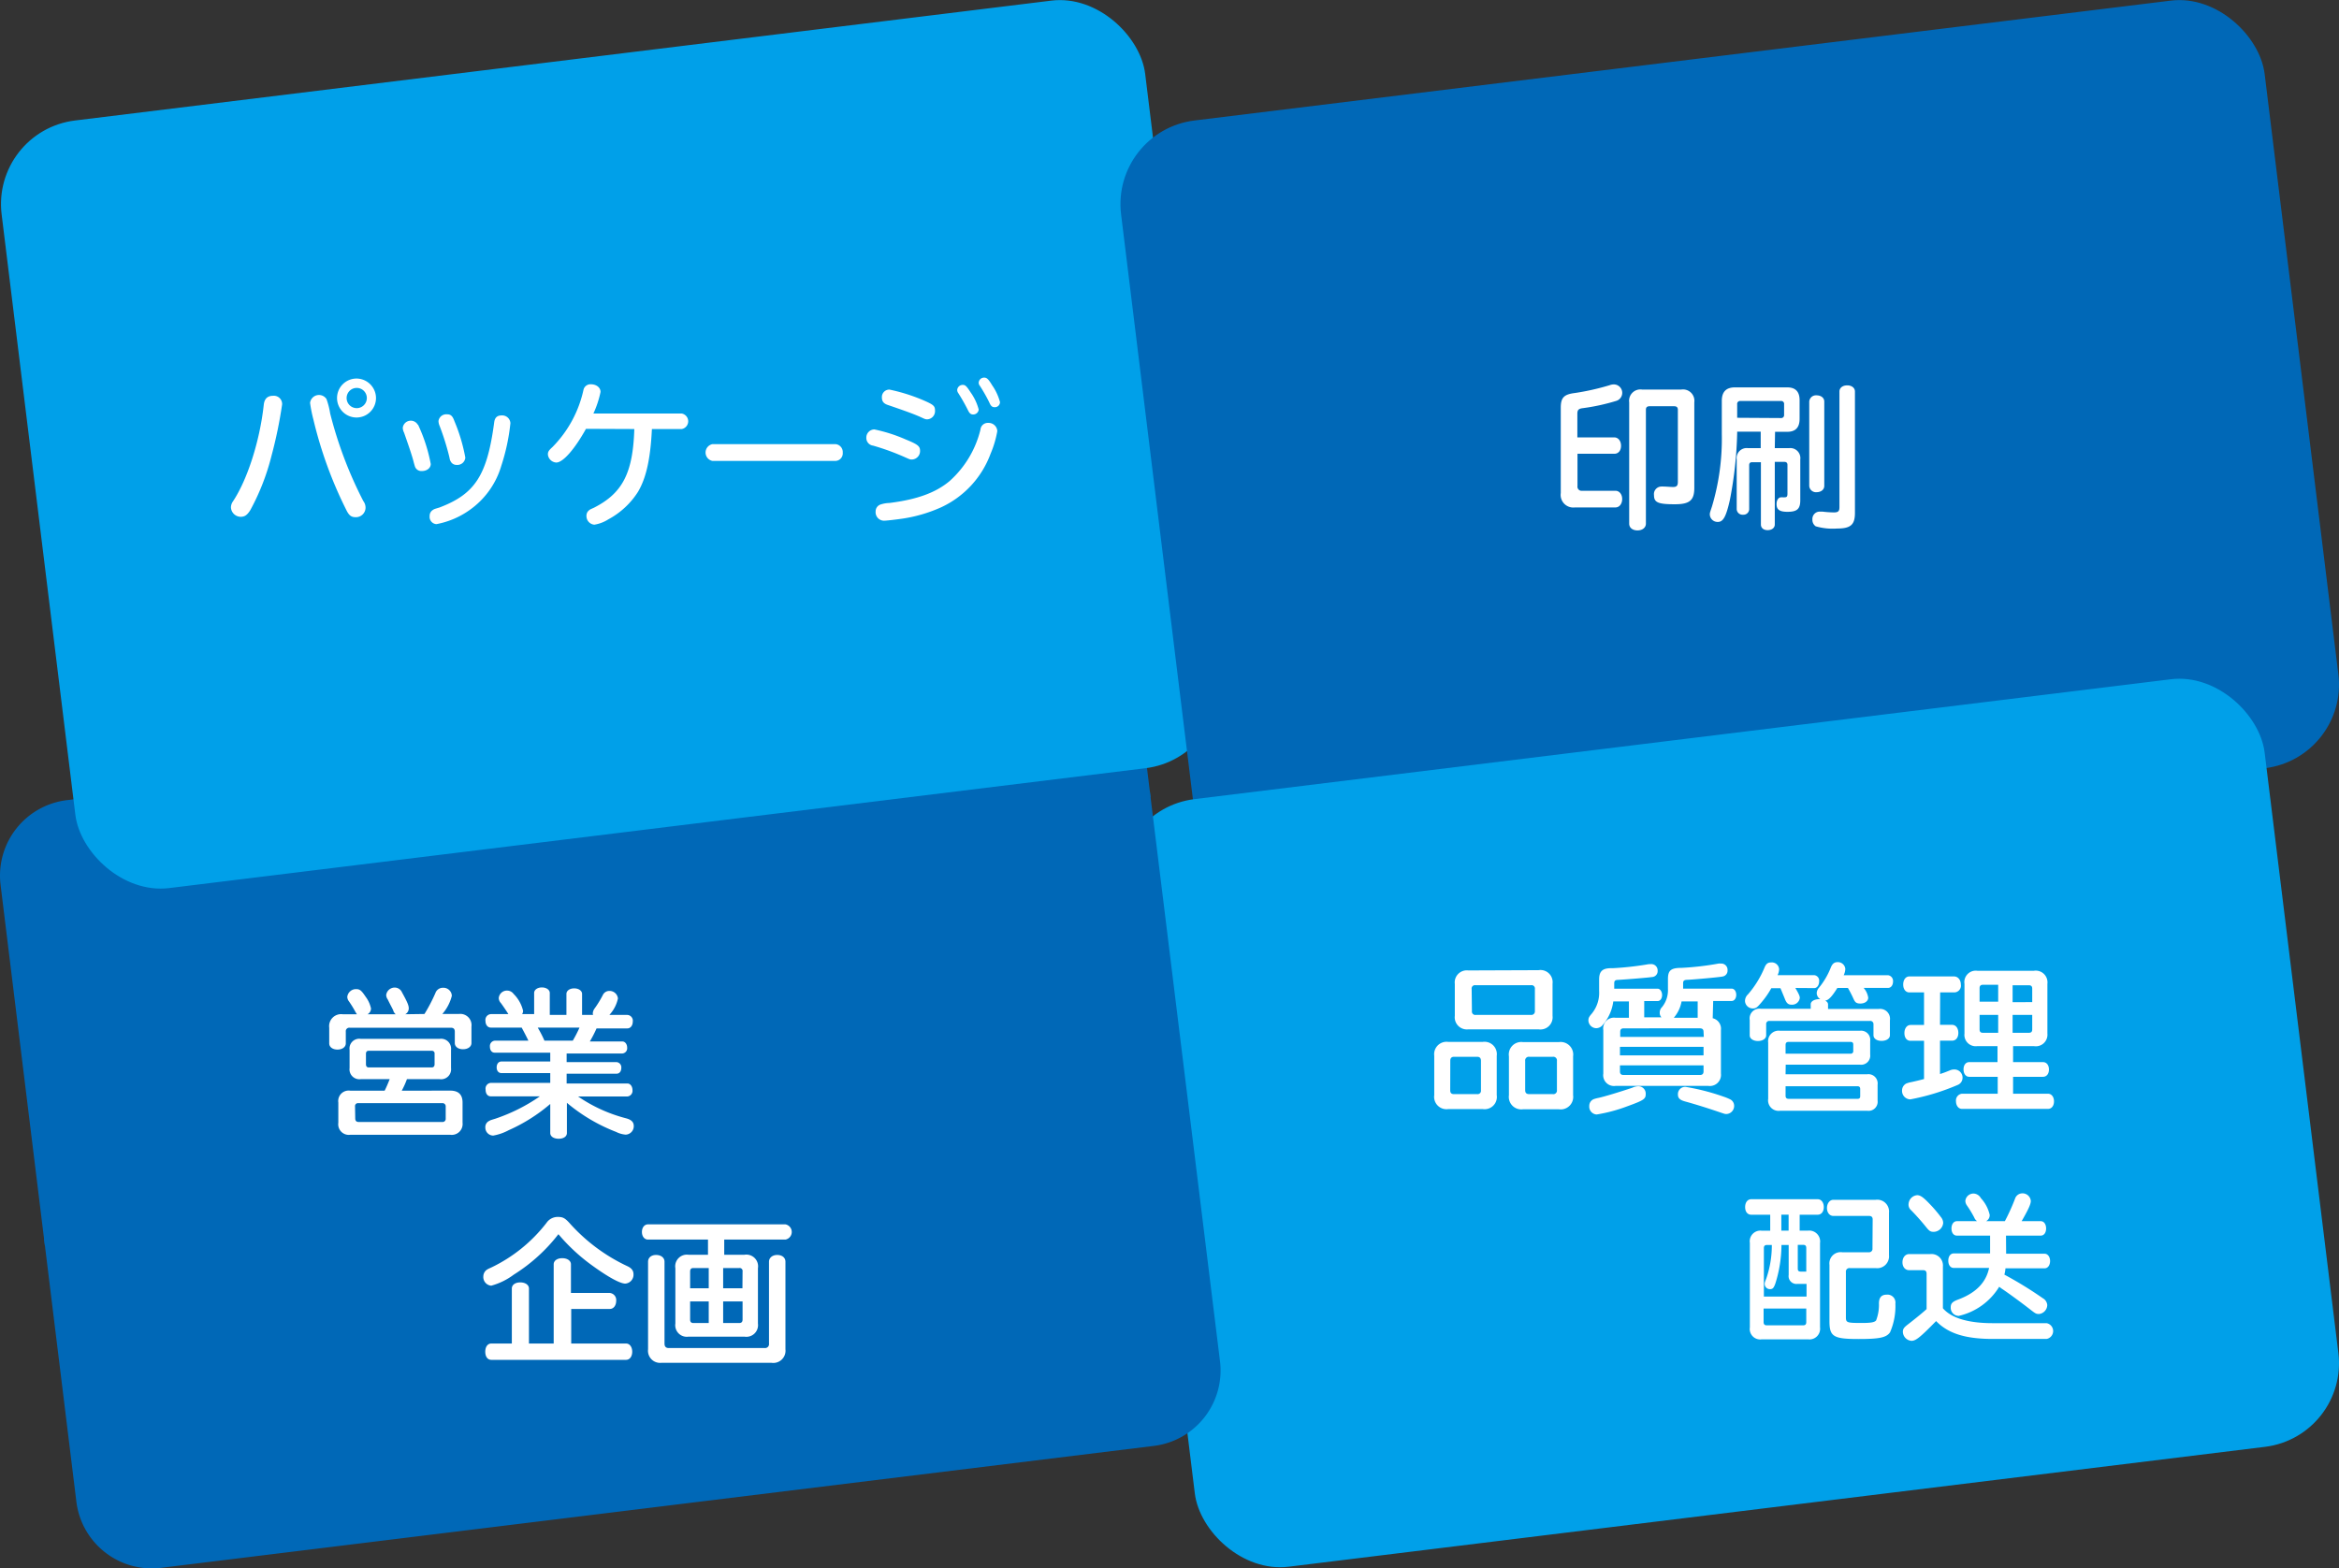 <svg id="レイヤー_1" data-name="レイヤー 1" xmlns="http://www.w3.org/2000/svg" viewBox="0 0 346.99 232.68"><rect x="0" y="0" width="346.99" height="232.68" fill="#333333" stroke="none"/><defs><style>.cls-1{fill:#0068b7;stroke:#0068b7;}.cls-1,.cls-2{stroke-miterlimit:10;}.cls-2{fill:#00a0e9;stroke:#00a0e9;}.cls-3{fill:#fff;}</style></defs><path class="cls-1" d="M417.09,291.9a10.77,10.77,0,0,0-12-9.35L257.79,300.64a10.78,10.78,0,0,0-9.35,12l6.5,52.91L418,299.37Z" transform="translate(-247.86 -181.43)"/><rect class="cls-2" x="253.43" y="190.49" width="169.92" height="113.73" rx="12" transform="translate(-275.48 -138.35) rotate(-7)"/><rect class="cls-1" x="419.51" y="190.49" width="169.92" height="113.73" rx="12" transform="translate(-274.25 -118.11) rotate(-7)"/><rect class="cls-2" x="419.51" y="291.17" width="169.92" height="113.73" rx="12" transform="translate(-286.52 -117.36) rotate(-7)"/><path class="cls-1" d="M418,299.37,254.94,365.52l4.75,38.66a10.77,10.77,0,0,0,12,9.35L419,395.44a10.77,10.77,0,0,0,9.35-12Z" transform="translate(-247.86 -181.43)"/><path class="cls-3" d="M289.71,241.44a65.81,65.81,0,0,1-1.57,7.6A34.16,34.16,0,0,1,285,257.1c-.47.75-.84,1-1.43,1a1.47,1.47,0,0,1-1.45-1.39,1.59,1.59,0,0,1,.28-.87c2.11-3.14,4-8.91,4.59-14.37.1-.87.54-1.32,1.37-1.32A1.22,1.22,0,0,1,289.71,241.44Zm6.57-.85a11.5,11.5,0,0,1,.56,2.18,60.63,60.63,0,0,0,4.92,13,1.62,1.62,0,0,1,.33,1,1.43,1.43,0,0,1-1.45,1.39c-.66,0-1-.24-1.41-1.08a61.62,61.62,0,0,1-4.88-13.42,20.27,20.27,0,0,1-.49-2.46,1.33,1.33,0,0,1,2.42-.59Zm7.36-.11a2.89,2.89,0,1,1-2.86-2.89A2.91,2.91,0,0,1,303.64,240.48Zm-4.36,0a1.48,1.48,0,0,0,3,0,1.48,1.48,0,1,0-3,0Z" transform="translate(-247.86 -181.43)"/><path class="cls-3" d="M309.88,244.44a24.11,24.11,0,0,1,1.88,5.82c0,.61-.57,1.05-1.32,1.05a1,1,0,0,1-1-.61c-.05-.14-.05-.14-.19-.63-.23-1-1-3.17-1.45-4.46a1.74,1.74,0,0,1-.19-.72,1.2,1.2,0,0,1,2.23-.45Zm13.7-.23a30.26,30.26,0,0,1-1.36,6.35,12.23,12.23,0,0,1-4.67,6.52,12.47,12.47,0,0,1-4.95,2.11,1.08,1.08,0,0,1-1-1.22,1,1,0,0,1,.49-.89c.17-.12.17-.12.94-.35,5.3-2,7.1-4.79,8.14-12.62.09-.73.44-1.05,1.12-1.05A1.22,1.22,0,0,1,323.58,244.21Zm-8.31-.31a25.63,25.63,0,0,1,1.62,5.42,1.18,1.18,0,0,1-1.29,1.08.94.94,0,0,1-.89-.54c-.09-.14-.09-.14-.21-.71a37.65,37.65,0,0,0-1.43-4.55,1.92,1.92,0,0,1-.16-.7,1.16,1.16,0,0,1,1.28-1C314.71,242.89,315,243.13,315.27,243.9Z" transform="translate(-247.86 -181.43)"/><path class="cls-3" d="M334.79,245.05c-1.67,3-3.4,5-4.41,5a1.33,1.33,0,0,1-1.24-1.19c0-.4.11-.59.68-1.11a17.32,17.32,0,0,0,4.59-8.44,1.06,1.06,0,0,1,1.11-.87c.82,0,1.43.49,1.43,1.13a14.5,14.5,0,0,1-1.06,3.21H349a1.17,1.17,0,0,1,0,2.3h-4.43c-.21,4.39-.84,7.25-2.06,9.31a11.81,11.81,0,0,1-4.39,4.08,5.46,5.46,0,0,1-2.09.8,1.28,1.28,0,0,1-1.17-1.32,1,1,0,0,1,.42-.84c.1-.09.1-.09.68-.35,4.25-2.16,5.8-5.14,6-11.68Z" transform="translate(-247.86 -181.43)"/><path class="cls-3" d="M371.82,247.32a1.18,1.18,0,0,1,1.06,1.27,1.12,1.12,0,0,1-1.06,1.22H353.55a1.27,1.27,0,0,1,0-2.49Z" transform="translate(-247.86 -181.43)"/><path class="cls-3" d="M382.21,246.62c1.83.75,2.14,1,2.14,1.71a1.25,1.25,0,0,1-1.2,1.27c-.28,0-.28,0-.91-.28a36,36,0,0,0-4.86-1.78,1.14,1.14,0,0,1-1-1.18,1.2,1.2,0,0,1,1.2-1.22A23.46,23.46,0,0,1,382.21,246.62Zm13.6-1.24a15.17,15.17,0,0,1-1,3.37,14.14,14.14,0,0,1-7.31,7.93,21.74,21.74,0,0,1-5.61,1.67c-.91.14-2.53.33-2.91.33a1.26,1.26,0,0,1-1.22-1.37,1.07,1.07,0,0,1,.78-1.05,4.46,4.46,0,0,1,1.26-.21c4.13-.52,6.87-1.53,8.92-3.24a15,15,0,0,0,4.59-7.64,1.09,1.09,0,0,1,1.15-1A1.29,1.29,0,0,1,395.81,245.38Zm-10.41-4.32c1,.47,1.17.68,1.17,1.29a1.22,1.22,0,0,1-1.12,1.29c-.26,0-.31,0-.94-.3-1.1-.5-2.51-1-4.88-1.81-.68-.21-.94-.56-.94-1.12a1.1,1.1,0,0,1,1.13-1.18A26.46,26.46,0,0,1,385.4,241.06Zm6.43-1.45a7.74,7.74,0,0,1,1.22,2.58.81.81,0,0,1-.8.73c-.38,0-.56-.15-.82-.69a27.54,27.54,0,0,0-1.41-2.48.8.8,0,0,1-.16-.47.82.82,0,0,1,.84-.75C391.05,238.53,391.26,238.72,391.83,239.61Zm3.16-1.1a7.88,7.88,0,0,1,1.22,2.58.76.76,0,0,1-.79.75c-.38,0-.57-.17-.8-.71a24.06,24.06,0,0,0-1.41-2.48.69.69,0,0,1-.16-.45.8.8,0,0,1,.82-.75C394.24,237.45,394.48,237.66,395,238.51Z" transform="translate(-247.86 -181.43)"/><path class="cls-3" d="M310.83,331.86a24.5,24.5,0,0,0,1.62-3.1,1.18,1.18,0,0,1,1.13-.79,1.25,1.25,0,0,1,1.31,1.19,6.49,6.49,0,0,1-1.41,2.7h2.44a1.67,1.67,0,0,1,1.88,1.88v2.43c0,.54-.52.92-1.25.92s-1.22-.38-1.22-.92v-1.68c0-.4-.18-.59-.58-.59h-15a.52.52,0,0,0-.59.59v1.73c0,.54-.52.92-1.24.92s-1.22-.38-1.22-.92V333.9a1.78,1.78,0,0,1,2-2h2.11a4.5,4.5,0,0,1-.25-.4,15.31,15.31,0,0,0-.94-1.52,1.12,1.12,0,0,1-.24-.66,1.3,1.3,0,0,1,1.29-1.15c.57,0,.8.19,1.43,1.13a4.43,4.43,0,0,1,.8,1.75,1,1,0,0,1-.51.85h4.17a1.14,1.14,0,0,1-.37-.59c-.17-.37-.52-1-.8-1.59a1.23,1.23,0,0,1-.24-.68,1.28,1.28,0,0,1,1.29-1.1,1.18,1.18,0,0,1,1.06.72c.82,1.48,1,1.95,1,2.37a1,1,0,0,1-.52.87Zm3.82,11.37c1.22,0,1.83.59,1.83,1.76V348a1.61,1.61,0,0,1-1.83,1.78H299.83a1.57,1.57,0,0,1-1.78-1.78V345a1.55,1.55,0,0,1,1.78-1.76h5.09c.24-.47.49-1.05.75-1.71h-4.29a1.47,1.47,0,0,1-1.66-1.66v-2.68a1.45,1.45,0,0,1,1.66-1.64h11.7a1.48,1.48,0,0,1,1.69,1.64v2.7a1.48,1.48,0,0,1-1.69,1.64h-4.85a13,13,0,0,1-.77,1.71Zm-14.09,4.13c0,.33.16.52.49.52h12.41a.46.46,0,0,0,.52-.5V345.6a.47.47,0,0,0-.52-.51H301a.43.43,0,0,0-.47.49Zm11.35-7.57c.26,0,.42-.17.42-.47v-1.55a.39.39,0,0,0-.42-.45h-9.36c-.25,0-.4.14-.4.45v1.55c0,.3.15.47.4.47Z" transform="translate(-247.86 -181.43)"/><path class="cls-3" d="M321.25,337.6c-.43,0-.71-.35-.71-.89a.8.8,0,0,1,.71-.89h5c-.4-.82-.66-1.31-1-1.94h-4.57c-.47,0-.8-.4-.8-1a.86.86,0,0,1,.8-1h2.6c-.26-.42-.8-1.22-1.13-1.66a1.09,1.09,0,0,1-.3-.73,1.22,1.22,0,0,1,1.27-1.1,1.19,1.19,0,0,1,.93.49,5.24,5.24,0,0,1,1.41,2.51,1,1,0,0,1-.14.49h1.78v-3.14c0-.47.5-.82,1.15-.82s1.17.35,1.17.82V332h2.47v-3.12c0-.47.49-.82,1.15-.82s1.17.35,1.17.82V332h1.64a.58.58,0,0,1-.05-.26,1.4,1.4,0,0,1,.31-.75,15.61,15.61,0,0,0,1.17-1.92,1.06,1.06,0,0,1,1-.63,1.24,1.24,0,0,1,1.25,1.12,5.14,5.14,0,0,1-1.27,2.44h2.67a.86.86,0,0,1,.8,1c0,.57-.33,1-.8,1h-4.57a18.56,18.56,0,0,1-1,1.94h4.84c.39,0,.7.4.7.92a.78.78,0,0,1-.7.86h-8.28V339h7.41a.78.78,0,0,1,.7.87c0,.5-.28.85-.7.85h-7.41v1.45h9c.44,0,.77.42.77,1a.84.84,0,0,1-.77.93h-7.3a22.52,22.52,0,0,0,7.13,3.24c.78.21,1.13.56,1.13,1.15a1.25,1.25,0,0,1-1.2,1.27,3.75,3.75,0,0,1-1.41-.4,25.62,25.62,0,0,1-7.31-4.32v4.48c0,.52-.5.85-1.22.85s-1.25-.33-1.25-.85v-4.31a25.08,25.08,0,0,1-6.16,3.89,7.65,7.65,0,0,1-2.3.8,1.18,1.18,0,0,1-1.17-1.2,1,1,0,0,1,.63-1c.09-.07.09-.07.87-.31a26.28,26.28,0,0,0,6.59-3.31h-7.27c-.47,0-.78-.37-.78-1a.85.85,0,0,1,.78-1h8.81v-1.45h-7.24c-.42,0-.71-.33-.71-.85s.29-.87.71-.87h7.24V337.6Zm6.38-3.72a17.27,17.27,0,0,1,1,1.94h4.2a18.52,18.52,0,0,0,1-1.94Z" transform="translate(-247.86 -181.43)"/><path class="cls-3" d="M330.7,364.53a25.39,25.39,0,0,1-6.62,6,9.89,9.89,0,0,1-3.35,1.64,1.29,1.29,0,0,1-1.17-1.36,1.24,1.24,0,0,1,.51-1,3.18,3.18,0,0,1,.57-.29,22.79,22.79,0,0,0,8.3-6.68,2,2,0,0,1,1.71-.87c.73,0,1.06.19,1.78,1a26.52,26.52,0,0,0,8.47,6.29c.66.3.94.68.94,1.22a1.32,1.32,0,0,1-1.22,1.38c-.78,0-2.58-1-4.83-2.63a27.7,27.7,0,0,1-4.9-4.48ZM330,369c0-.54.52-.91,1.27-.91s1.29.37,1.29.91v4.25h5.77a1.05,1.05,0,0,1,.94,1.17c0,.7-.4,1.2-.94,1.2H332.6v5.13h8.14c.54,0,.91.52.91,1.22s-.37,1.2-.91,1.2h-20c-.54,0-.89-.47-.89-1.2s.35-1.22.89-1.22h3.05v-8.16c0-.54.5-.91,1.25-.91s1.29.37,1.29.91v8.16H330Z" transform="translate(-247.86 -181.43)"/><path class="cls-3" d="M352.89,365.33H344c-.54,0-.91-.47-.91-1.13s.37-1.13.91-1.13h20.38a1.15,1.15,0,0,1,0,2.26h-9.08v2.25h3a1.74,1.74,0,0,1,2,2v8.21a1.73,1.73,0,0,1-2,1.94H350a1.71,1.71,0,0,1-1.95-1.94v-8.21a1.73,1.73,0,0,1,1.95-2h2.89Zm8.42,16.09a.58.58,0,0,0,.63-.66V368.61c0-.56.49-1,1.22-1s1.22.4,1.22,1v13a1.81,1.81,0,0,1-2.07,2H346a1.8,1.8,0,0,1-2-2v-13c0-.59.47-1,1.19-1s1.25.4,1.25,1v12.15q0,.66.63.66Zm-10.58-11.87c-.33,0-.49.16-.49.51v2.49H353v-3Zm-.49,4.95v2.69c0,.35.16.52.49.52H353V374.5Zm7.78-4.44a.44.44,0,0,0-.51-.51h-2.37v3H358Zm-2.88,7.65h2.37c.35,0,.51-.17.51-.52V374.5h-2.88Z" transform="translate(-247.86 -181.43)"/><path class="cls-3" d="M467.83,336a1.83,1.83,0,0,1,2.07,2.06v5.84a1.82,1.82,0,0,1-2.07,2.07H462.7a1.83,1.83,0,0,1-2.07-2.07v-5.84A1.84,1.84,0,0,1,462.7,336ZM463,343.18c0,.4.17.57.57.57H467a.5.5,0,0,0,.56-.57V338.8c0-.38-.18-.59-.56-.59h-3.42c-.38,0-.57.19-.57.59Zm13.11-17.82a1.8,1.8,0,0,1,2.07,2v4.78a1.81,1.81,0,0,1-2.07,2H465.68a1.8,1.8,0,0,1-2-2V327.4a1.79,1.79,0,0,1,2-2Zm-9.89,6.07a.5.5,0,0,0,.56.57H475a.52.52,0,0,0,.56-.57v-3.28a.49.49,0,0,0-.56-.56h-8.26a.49.49,0,0,0-.56.56Zm12.9,4.6a1.87,1.87,0,0,1,2.11,2.11v5.77a1.86,1.86,0,0,1-2.11,2.09h-5.33a1.85,1.85,0,0,1-2.08-2.09v-5.77a1.85,1.85,0,0,1,2.08-2.11Zm-5,7.13c0,.4.18.59.61.59h3.49a.53.53,0,0,0,.61-.59v-4.34a.54.54,0,0,0-.61-.61h-3.49a.54.54,0,0,0-.61.61Z" transform="translate(-247.86 -181.43)"/><path class="cls-3" d="M501.94,332.49a1.6,1.6,0,0,1,1.22,1.76v6.45a1.65,1.65,0,0,1-1.86,1.83H487.51a1.6,1.6,0,0,1-1.8-1.83v-6.45a1.6,1.6,0,0,1,1.8-1.83h2V330h-2.32a6.6,6.6,0,0,1-1.52,3.43,1.28,1.28,0,0,1-1,.54,1.19,1.19,0,0,1-1.17-1.15c0-.36.09-.54.49-1a4.88,4.88,0,0,0,1.1-3.37v-1.71c0-1.27.54-1.72,2-1.67a45.77,45.77,0,0,0,5-.54,3.32,3.32,0,0,1,.68-.07.94.94,0,0,1,1,1,.87.87,0,0,1-.85.92c-.54.09-3.77.35-5,.42-.45,0-.59.14-.59.52v.79h6.45c.35,0,.65.42.65.94s-.28.89-.65.89h-2v2.42h2.56a.94.94,0,0,1-.26-.68,1.15,1.15,0,0,1,.35-.85,4,4,0,0,0,.87-2.69v-1.48c0-1.27.45-1.64,2-1.64a42.66,42.66,0,0,0,5.51-.64,1.83,1.83,0,0,1,.33,0,.93.93,0,0,1,1,1,.87.87,0,0,1-.73.92c-.49.11-4.19.44-5.2.49-.5,0-.66.14-.66.49v.82h7.2c.4,0,.68.4.68.92s-.28.91-.68.91h-2.74ZM492,343.77c0,.7-.31.91-2.72,1.78a23.25,23.25,0,0,1-4.55,1.22,1.16,1.16,0,0,1-1.1-1.27,1.06,1.06,0,0,1,.65-1,5,5,0,0,1,.71-.19c.86-.19,2.91-.8,5-1.5a2.15,2.15,0,0,1,.92-.23A1.09,1.09,0,0,1,492,343.77Zm8.58-9.27c0-.35-.18-.51-.54-.51H488.76c-.38,0-.54.16-.54.51v.76h12.4Zm-12.4,2.23V338h12.4v-1.27Zm0,2.75v.91c0,.35.16.52.54.52h11.32c.36,0,.54-.17.54-.52v-.91ZM499.71,330h-2.39a5.11,5.11,0,0,1-1.15,2.42h3.54Zm3.77,14.1a7.93,7.93,0,0,1,1,.4,1.07,1.07,0,0,1,.64,1A1.2,1.2,0,0,1,504,346.7c-.24,0-.24,0-.92-.23-1.87-.64-3.66-1.2-5.3-1.65-.72-.21-1-.49-1-1a1.08,1.08,0,0,1,1.11-1.15A32.89,32.89,0,0,1,503.48,344.1Z" transform="translate(-247.86 -181.43)"/><path class="cls-3" d="M514.2,328c.52.89.66,1.2.66,1.48a1.15,1.15,0,0,1-1.24,1c-.49,0-.75-.24-1-.92-.21-.51-.45-1.1-.63-1.52h-1.36a12.64,12.64,0,0,1-1.51,2.16c-.61.72-.79.84-1.24.84a1.16,1.16,0,0,1-1.15-1.1,1.36,1.36,0,0,1,.45-1,14.59,14.59,0,0,0,2.46-4c.24-.54.47-.73,1-.73a1.08,1.08,0,0,1,1.15,1,2,2,0,0,1-.23.89H517a.82.82,0,0,1,.73.92c0,.56-.31,1-.73,1Zm12.34,3.12a1.47,1.47,0,0,1,1.69,1.66V335c0,.5-.52.85-1.24.85s-1.2-.35-1.2-.85v-1.61a.47.47,0,0,0-.52-.5H510.36a.45.45,0,0,0-.49.5v1.64c0,.49-.52.84-1.22.84s-1.22-.35-1.22-.84v-2.28a1.45,1.45,0,0,1,1.66-1.66h7.39v-.68c0-.42.54-.75,1.27-.75h.14a1.1,1.1,0,0,1-.52-.89,1.29,1.29,0,0,1,.33-.8,11.15,11.15,0,0,0,1.76-3c.23-.56.51-.8,1-.8a1.1,1.1,0,0,1,1.15,1,2.28,2.28,0,0,1-.24.94h6.59a.86.86,0,0,1,.73.94c0,.54-.3.94-.73.94h-3.63a2.85,2.85,0,0,1,.68,1.45c0,.5-.49.87-1.15.87s-.82-.21-1.08-.8A16.8,16.8,0,0,0,522,328h-1.57c-.8,1.29-1.34,1.85-1.81,1.87.28.15.43.33.43.57v.68Zm-13.79,9.68h12.13a1.37,1.37,0,0,1,1.52,1.55v2.35a1.35,1.35,0,0,1-1.52,1.52H511.93a1.56,1.56,0,0,1-1.76-1.78v-8.33a1.56,1.56,0,0,1,1.76-1.76h11.84a1.36,1.36,0,0,1,1.53,1.53v2a1.35,1.35,0,0,1-1.53,1.5h-11Zm9.62-3.05a.37.37,0,0,0,.42-.42v-.94c0-.28-.14-.39-.42-.39h-9.15c-.33,0-.47.14-.47.46v1.29ZM512.75,344c0,.31.16.45.47.45h10.2c.28,0,.4-.12.4-.4V343c0-.28-.12-.42-.4-.42H512.75Z" transform="translate(-247.86 -181.43)"/><path class="cls-3" d="M535.66,333.47h1.79c.56,0,.93.5.93,1.2s-.37,1.15-.93,1.15h-1.79v4.95c.73-.24.76-.26,1.41-.52a1.67,1.67,0,0,1,.73-.16A1.21,1.21,0,0,1,539,341.4a1.14,1.14,0,0,1-.75,1,33.46,33.46,0,0,1-7,2.13,1.26,1.26,0,0,1-1.22-1.36,1.15,1.15,0,0,1,.64-1,4.05,4.05,0,0,1,.77-.21c.61-.14,1.15-.26,1.85-.45v-5.67h-2c-.56,0-.91-.45-.91-1.15s.38-1.2.91-1.2h2v-4.83h-2.18c-.54,0-.91-.47-.91-1.17s.37-1.2.91-1.2h6.64c.56,0,1,.5,1,1.2a1,1,0,0,1-1,1.17h-2.07ZM546.5,339h4.43c.54,0,.89.45.89,1.1s-.35,1.08-.89,1.08H546.5v2.51h5.18c.52,0,.89.47.89,1.13s-.35,1.12-.89,1.12H538.92c-.51,0-.89-.47-.89-1.15a1,1,0,0,1,.89-1.1h5.3v-2.51H540c-.5,0-.85-.44-.85-1.1s.35-1.08.85-1.08h4.19v-2.37h-3a1.68,1.68,0,0,1-1.9-1.87v-7.37a1.69,1.69,0,0,1,1.9-1.94h8.4a1.74,1.74,0,0,1,2,1.94v7.37a1.72,1.72,0,0,1-2,1.87H546.5Zm-2.21-11.47H542c-.31,0-.47.17-.47.5v2h2.76ZM541.53,332v2.14c0,.35.16.51.47.51h2.29V332Zm7.81-1.9v-2c0-.33-.14-.5-.5-.5h-2.41v2.51Zm-2.91,4.55h2.41c.36,0,.5-.16.5-.51V332h-2.91Z" transform="translate(-247.86 -181.43)"/><path class="cls-3" d="M516.08,364a1.62,1.62,0,0,1,1.78,1.85v12.5a1.58,1.58,0,0,1-1.76,1.78h-6.89a1.55,1.55,0,0,1-1.76-1.76V365.81a1.58,1.58,0,0,1,1.76-1.8h1.26v-2.37h-2.81c-.56,0-.91-.45-.91-1.13s.35-1.17.91-1.17h9.85c.54,0,.91.49.91,1.17s-.37,1.13-.91,1.13h-2.67V364Zm-3.94,2.13a19.21,19.21,0,0,1-.91,5.73c-.24.65-.38.82-.78.82a.77.77,0,0,1-.8-.75c0-.17,0-.22.24-.83a15.06,15.06,0,0,0,.82-4.78l0-.19H510c-.33,0-.47.14-.47.47v7.18h6.33v-1.88h-1.33a1.16,1.16,0,0,1-1.32-1.33v-4.44Zm-2.65,9.43v2c0,.33.14.49.47.49h5.39c.33,0,.47-.14.47-.49v-2Zm3.71-13.93h-1.08V364h1.08Zm1.36,8c0,.33.11.45.49.45h.77v-3.5c0-.33-.14-.47-.47-.47h-.79Zm11.11-7.29c0-.36-.19-.52-.54-.52h-5.3c-.54,0-.94-.49-.94-1.17s.4-1.22.94-1.22h6.26a1.75,1.75,0,0,1,2,1.92v6.29a1.76,1.76,0,0,1-2,1.92h-3.8a.52.52,0,0,0-.59.59v6.7c0,.8.14.85,2.37.85,1.36,0,1.88-.1,2.11-.38a6.34,6.34,0,0,0,.42-2.51c0-.91.4-1.31,1.15-1.31a1.18,1.18,0,0,1,1.29,1.34,9.68,9.68,0,0,1-.79,4.24c-.54.8-1.62,1-4.67,1-3.73,0-4.32-.35-4.32-2.65v-8.35a1.67,1.67,0,0,1,1.9-1.87h3.94a.5.5,0,0,0,.54-.56Z" transform="translate(-247.86 -181.43)"/><path class="cls-3" d="M543.5,380.07c-4.11,0-6.64-.82-8.42-2.65-2.32,2.37-3,2.93-3.64,2.93a1.38,1.38,0,0,1-1.29-1.33c0-.45.17-.66.78-1.13,1.22-.94,2.34-1.87,2.74-2.25v-5.25c0-.33-.16-.52-.49-.52h-2.09c-.59,0-1-.47-1-1.17s.4-1.22,1-1.22h3.12a1.7,1.7,0,0,1,1.88,1.85v6.19c1.26,1.46,3.77,2.21,7.38,2.21h8a1.19,1.19,0,0,1,0,2.34ZM534.09,360a20.85,20.85,0,0,1,1.71,2,1.37,1.37,0,0,1,.33.87,1.44,1.44,0,0,1-1.38,1.31c-.49,0-.66-.09-1.15-.7a33.27,33.27,0,0,0-2.23-2.51A1.08,1.08,0,0,1,531,360a1.39,1.39,0,0,1,1.31-1.26C532.76,358.78,533.13,359,534.09,360Zm11.38,7.43h5.72c.45,0,.8.47.8,1.08s-.33,1.08-.8,1.08h-5.82a4.87,4.87,0,0,1-.16.94,57.33,57.33,0,0,1,5.7,3.5,1.28,1.28,0,0,1,.66,1,1.37,1.37,0,0,1-1.22,1.34c-.43,0-.54-.07-1.32-.68s-2.81-2.14-4.24-3.1l-.35-.26a9.5,9.5,0,0,1-6,4.32,1.2,1.2,0,0,1-1.19-1.27c0-.58.25-.84,1.14-1.17,2.66-1,4.11-2.56,4.55-4.67h-5.22c-.5,0-.83-.42-.83-1.08s.33-1.08.83-1.08h5.37v-2.64h-4.93c-.49,0-.8-.43-.8-1.06s.33-1.08.8-1.08h3a1.25,1.25,0,0,1-.43-.56,16.31,16.31,0,0,0-1.08-1.78,1.18,1.18,0,0,1-.23-.68,1.21,1.21,0,0,1,1.24-1.08,1.29,1.29,0,0,1,1.06.68,5.39,5.39,0,0,1,1.31,2.48,1,1,0,0,1-.54.94h2.79a30,30,0,0,0,1.5-3.31,1.15,1.15,0,0,1,1.08-.82,1.23,1.23,0,0,1,1.27,1.13c0,.47-.35,1.24-1.36,3h2.84c.47,0,.79.45.79,1.08s-.32,1.06-.79,1.06h-5.16Z" transform="translate(-247.86 -181.43)"/><path class="cls-3" d="M487.34,246.32c.57,0,1,.51,1,1.24s-.4,1.19-1,1.19h-5.46v4.79a.61.61,0,0,0,.68.7h4.95c.58,0,1,.52,1,1.22s-.4,1.25-1,1.25h-6a1.88,1.88,0,0,1-2.11-2.14V241.93c0-1.52.47-2,2.13-2.2a36.77,36.77,0,0,0,5.11-1.15,1.78,1.78,0,0,1,.66-.12,1.25,1.25,0,0,1,.28,2.46,30.76,30.76,0,0,1-4.88,1.06c-.63.07-.84.25-.84.82v3.52Zm9.43-4.11c0-.35-.19-.51-.54-.51h-3.66c-.37,0-.54.16-.54.51v16.91c0,.56-.49,1-1.24,1s-1.24-.4-1.24-1v-18a1.68,1.68,0,0,1,1.9-1.9h5.84a1.69,1.69,0,0,1,1.92,1.9V253.8c0,1.85-.68,2.44-2.88,2.44-2.51,0-3.1-.26-3.1-1.36a1.12,1.12,0,0,1,1.1-1.27,1.52,1.52,0,0,1,.28,0c.38,0,1.13.07,1.43.07.54,0,.73-.18.73-.75Z" transform="translate(-247.86 -181.43)"/><path class="cls-3" d="M511.15,247.91h2.16a1.49,1.49,0,0,1,1.62,1.69v6.05c0,1.29-.47,1.71-1.9,1.71-1.18,0-1.62-.33-1.62-1.15,0-.58.28-1,.68-1a1.55,1.55,0,0,1,.26,0,1,1,0,0,0,.23,0c.35,0,.45-.11.45-.56V250.4c0-.31-.17-.45-.47-.45h-1.41v9.29c0,.49-.42.84-1.06.84s-1-.35-1-.84V250H507.8c-.31,0-.45.14-.45.45v6.52a.84.84,0,0,1-.91.82.86.86,0,0,1-.94-.82V249.6a1.49,1.49,0,0,1,1.64-1.69h1.92v-2.44h-3.49v.17a57.94,57.94,0,0,1-1.08,9.94c-.56,2.51-1,3.28-1.78,3.28a1.15,1.15,0,0,1-1.2-1.1c0-.23,0-.23.33-1.22a35.14,35.14,0,0,0,1.45-10.74v-4.9c0-1.34.64-2,1.95-2H513c1.22,0,1.83.63,1.83,1.9v2.77c0,1.29-.61,1.92-1.83,1.92h-1.81Zm.89-4.46a.43.43,0,0,0,.49-.46v-1.58a.43.43,0,0,0-.49-.49h-6a.43.43,0,0,0-.47.49v2Zm6.45,10.07c0,.54-.47.93-1.15.93a1,1,0,0,1-1.08-.93V241a1,1,0,0,1,1.08-.92c.68,0,1.15.38,1.15.92Zm4.55,4c0,1.76-.63,2.32-2.65,2.32a9.05,9.05,0,0,1-3.17-.33,1.15,1.15,0,0,1-.49-1,1.09,1.09,0,0,1,1.13-1.18l.35,0a15.57,15.57,0,0,0,1.69.12c.65,0,.84-.17.84-.78V239.51c0-.53.47-.91,1.15-.91s1.15.38,1.15.91Z" transform="translate(-247.86 -181.43)"/></svg>